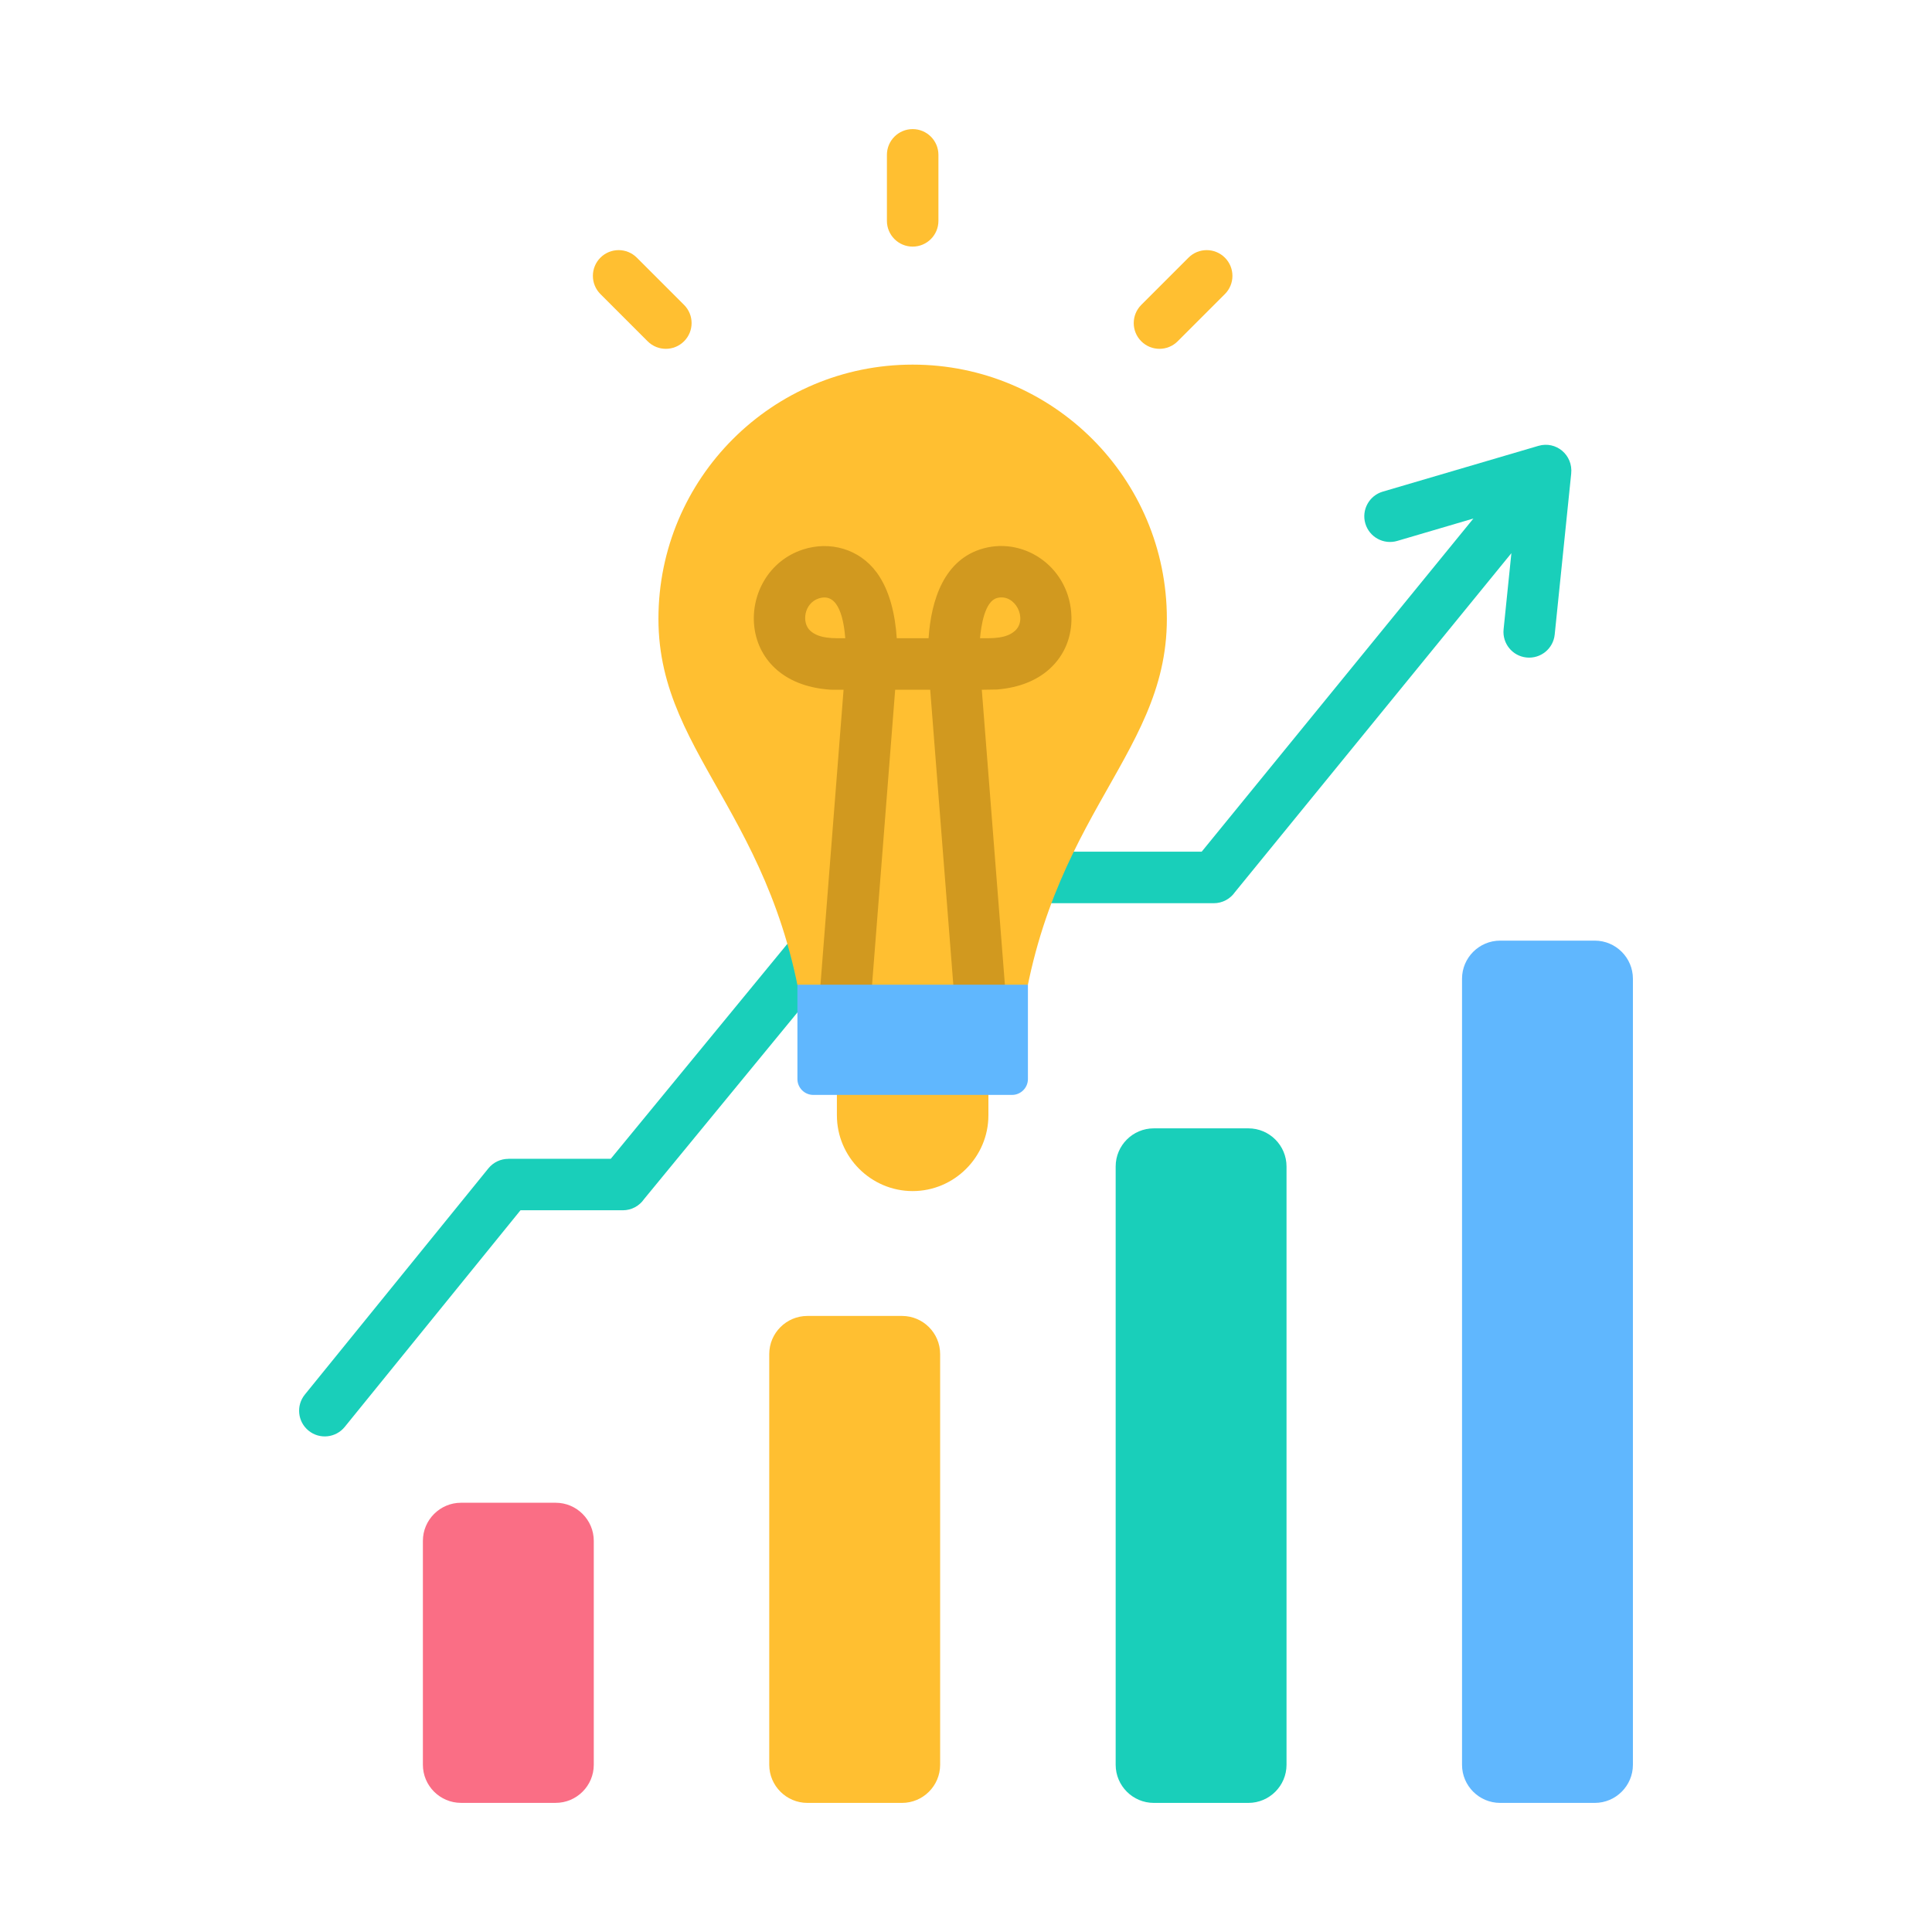 <svg width="62" height="62" viewBox="0 0 62 62" fill="none" xmlns="http://www.w3.org/2000/svg">
<path fill-rule="evenodd" clip-rule="evenodd" d="M11.062 45.792C10.774 46.145 10.256 46.199 9.903 45.912C9.55 45.625 9.496 45.106 9.783 44.753L15.674 37.493C15.837 37.293 16.074 37.189 16.313 37.189V37.186H19.601L27.448 27.635C27.61 27.437 27.846 27.335 28.084 27.335V27.332H38.563L47.283 16.64L44.839 17.359C44.402 17.487 43.944 17.237 43.815 16.8C43.687 16.364 43.937 15.906 44.374 15.777L49.37 14.308C49.933 14.143 50.486 14.596 50.421 15.203L49.892 20.364C49.846 20.817 49.441 21.146 48.988 21.1C48.535 21.054 48.206 20.649 48.252 20.196L48.502 17.752L39.632 28.628C39.483 28.843 39.234 28.985 38.952 28.985H28.47L20.669 38.48C20.52 38.697 20.27 38.839 19.988 38.839H16.703L11.062 45.792Z" fill="#19CFBA"/>
<path fill-rule="evenodd" clip-rule="evenodd" d="M14.794 48.225H17.832C18.506 48.225 19.055 48.775 19.055 49.448V56.633C19.055 57.307 18.506 57.856 17.832 57.856H14.794C14.121 57.856 13.571 57.307 13.571 56.633V49.448C13.571 48.775 14.121 48.225 14.794 48.225Z" fill="#FA6E85"/>
<path fill-rule="evenodd" clip-rule="evenodd" d="M25.91 42.23H28.947C29.621 42.23 30.17 42.779 30.17 43.453V56.634C30.17 57.307 29.621 57.857 28.947 57.857H25.91C25.236 57.857 24.686 57.307 24.686 56.634V43.453C24.686 42.779 25.236 42.23 25.91 42.23Z" fill="#FFBF31"/>
<path fill-rule="evenodd" clip-rule="evenodd" d="M37.026 36.21H40.063C40.737 36.21 41.286 36.759 41.286 37.433V56.634C41.286 57.307 40.737 57.857 40.063 57.857H37.026C36.352 57.857 35.803 57.307 35.803 56.634V37.433C35.803 36.759 36.352 36.21 37.026 36.21Z" fill="#19CFBA"/>
<path fill-rule="evenodd" clip-rule="evenodd" d="M48.141 30.186H51.179C51.852 30.186 52.402 30.735 52.402 31.409V56.634C52.402 57.307 51.852 57.857 51.179 57.857H48.141C47.467 57.857 46.918 57.307 46.918 56.634V31.409C46.918 30.735 47.467 30.186 48.141 30.186Z" fill="#60B7FE"/>
<path fill-rule="evenodd" clip-rule="evenodd" d="M26.856 31.99H31.719V35.792C31.719 37.129 30.625 38.223 29.288 38.223C27.951 38.223 26.857 37.129 26.857 35.792L26.856 31.99Z" fill="#FFBF31"/>
<path fill-rule="evenodd" clip-rule="evenodd" d="M32.647 34.037C33.251 26.36 37.446 24.446 37.446 19.859C37.446 15.354 33.793 11.701 29.288 11.701C24.782 11.701 21.13 15.354 21.13 19.859C21.13 24.446 25.325 26.36 25.929 34.037H32.647Z" fill="#FFBF31"/>
<path fill-rule="evenodd" clip-rule="evenodd" d="M28.462 4.97C28.462 4.513 28.832 4.143 29.288 4.143C29.745 4.143 30.115 4.513 30.115 4.97V7.087C30.115 7.544 29.745 7.914 29.288 7.914C28.832 7.914 28.462 7.544 28.462 7.087V4.97ZM19.268 9.437C18.946 9.115 18.946 8.591 19.268 8.269C19.591 7.946 20.114 7.946 20.437 8.269L21.952 9.784C22.275 10.106 22.275 10.63 21.952 10.952C21.629 11.275 21.106 11.275 20.783 10.952L19.268 9.437ZM38.14 8.269C38.462 7.946 38.986 7.946 39.308 8.269C39.631 8.591 39.631 9.115 39.308 9.437L37.793 10.952C37.471 11.275 36.947 11.275 36.625 10.952C36.302 10.63 36.302 10.107 36.625 9.784L38.14 8.269Z" fill="#FFBF31"/>
<path fill-rule="evenodd" clip-rule="evenodd" d="M26.283 32.197L27.071 22.135H26.694V22.134C26.676 22.134 26.658 22.133 26.64 22.132C23.494 21.918 23.576 18.354 25.763 17.636C26.625 17.353 27.574 17.61 28.133 18.37C28.558 18.948 28.729 19.739 28.778 20.482H29.799C29.88 19.261 30.293 17.94 31.57 17.596C32.921 17.233 34.347 18.243 34.384 19.798C34.398 20.404 34.185 21.018 33.668 21.479C33.281 21.823 32.732 22.067 31.995 22.127L31.507 22.135L32.295 32.197L30.649 32.319L29.851 22.135H28.727L27.929 32.319L26.283 32.197ZM27.126 20.482C27.084 19.969 26.943 18.985 26.273 19.205C25.804 19.359 25.714 19.985 26.007 20.245C26.292 20.499 26.727 20.482 27.126 20.482ZM31.451 20.482C31.851 20.482 32.285 20.499 32.57 20.245C32.992 19.87 32.581 19.034 31.996 19.191C31.602 19.297 31.485 20.079 31.451 20.482Z" fill="#D1991F"/>
<path fill-rule="evenodd" clip-rule="evenodd" d="M25.59 31.6H32.987V34.628C32.987 34.908 32.758 35.137 32.478 35.137H26.099C25.819 35.137 25.59 34.908 25.59 34.628V31.6H25.59Z" fill="#60B7FE"/>
</svg>
